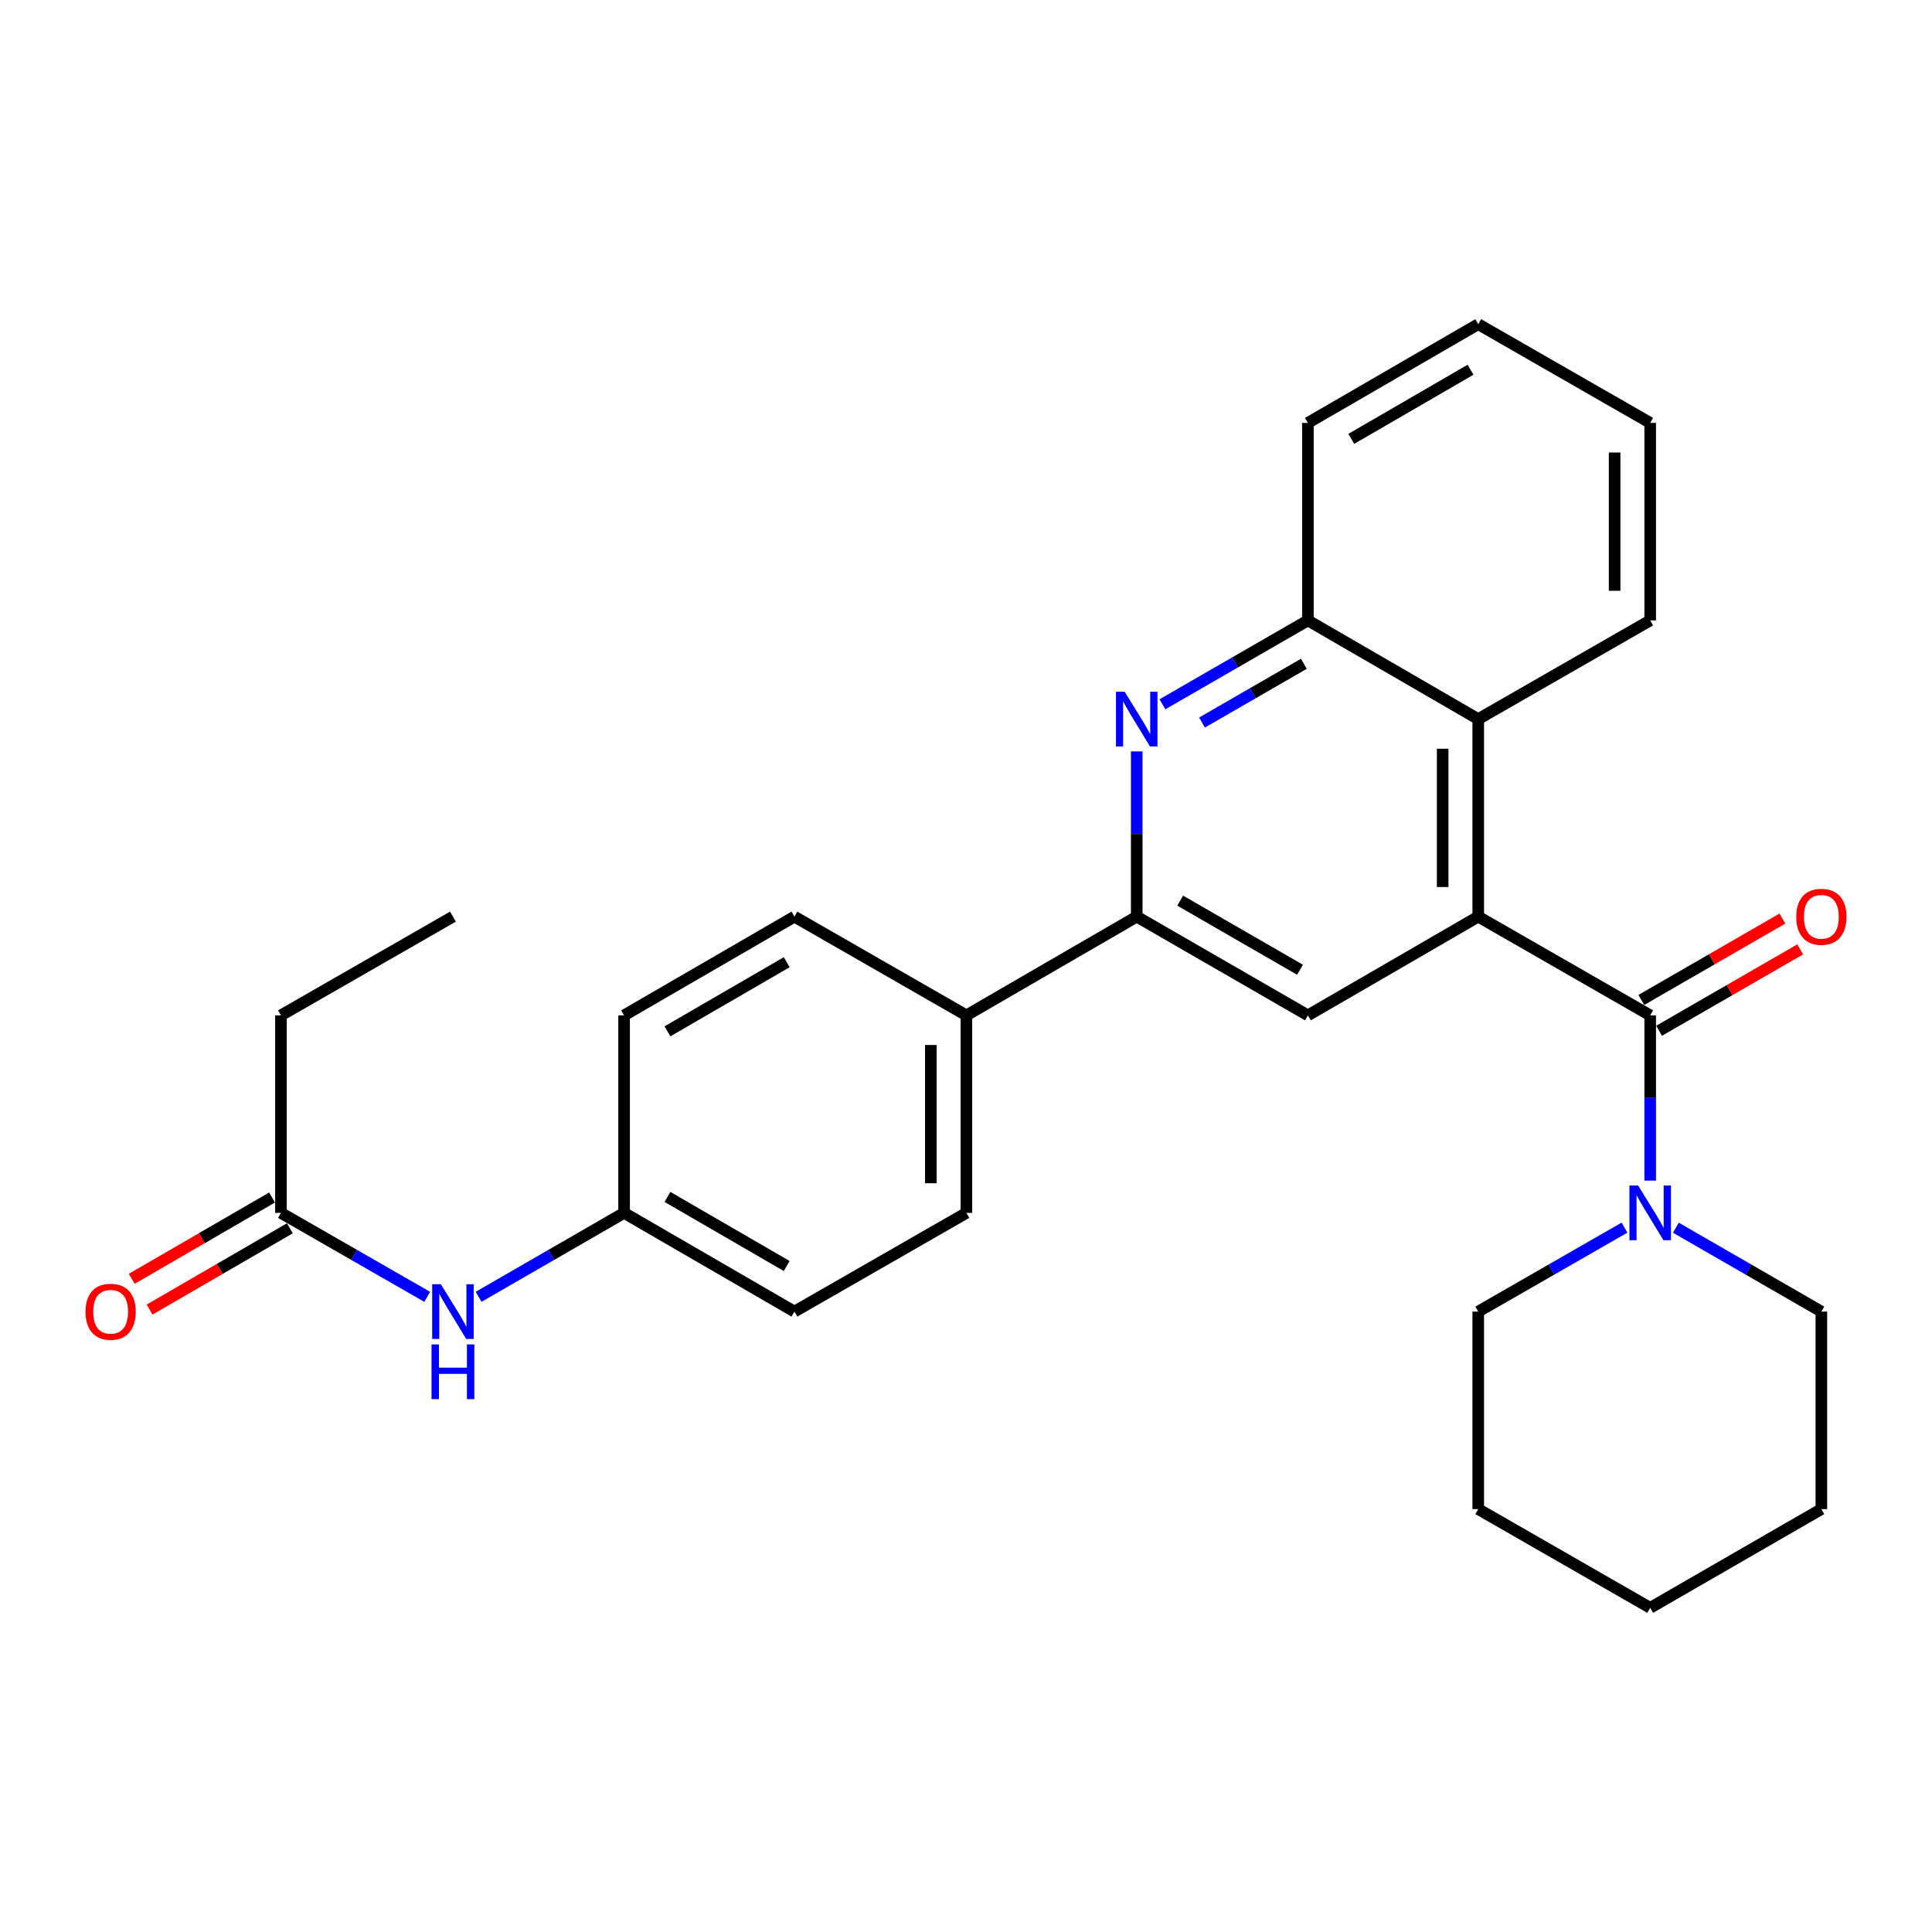<?xml version='1.0' encoding='iso-8859-1'?>
<svg version='1.1' baseProfile='full'
              xmlns='http://www.w3.org/2000/svg'
                      xmlns:rdkit='http://www.rdkit.org/xml'
                      xmlns:xlink='http://www.w3.org/1999/xlink'
                  xml:space='preserve'
width='1000px' height='1000px' viewBox='0 0 1000 1000'>
<!-- END OF HEADER -->
<rect style='opacity:1.0;fill:#FFFFFF;stroke:none' width='1000' height='1000' x='0' y='0'> </rect>
<path class='bond-0' d='M 765.134,474.45 L 854.139,525.55' style='fill:none;fill-rule:evenodd;stroke:#000000;stroke-width:6px;stroke-linecap:butt;stroke-linejoin:miter;stroke-opacity:1' />
<path class='bond-3' d='M 765.134,474.45 L 676.967,525.55' style='fill:none;fill-rule:evenodd;stroke:#000000;stroke-width:6px;stroke-linecap:butt;stroke-linejoin:miter;stroke-opacity:1' />
<path class='bond-5' d='M 765.134,474.45 L 765.134,372.21' style='fill:none;fill-rule:evenodd;stroke:#000000;stroke-width:6px;stroke-linecap:butt;stroke-linejoin:miter;stroke-opacity:1' />
<path class='bond-5' d='M 746.723,459.114 L 746.723,387.546' style='fill:none;fill-rule:evenodd;stroke:#000000;stroke-width:6px;stroke-linecap:butt;stroke-linejoin:miter;stroke-opacity:1' />
<path class='bond-4' d='M 854.139,525.55 L 854.139,568.312' style='fill:none;fill-rule:evenodd;stroke:#000000;stroke-width:6px;stroke-linecap:butt;stroke-linejoin:miter;stroke-opacity:1' />
<path class='bond-4' d='M 854.139,568.312 L 854.139,611.074' style='fill:none;fill-rule:evenodd;stroke:#0000FF;stroke-width:6px;stroke-linecap:butt;stroke-linejoin:miter;stroke-opacity:1' />
<path class='bond-9' d='M 858.738,533.524 L 895.258,512.46' style='fill:none;fill-rule:evenodd;stroke:#000000;stroke-width:6px;stroke-linecap:butt;stroke-linejoin:miter;stroke-opacity:1' />
<path class='bond-9' d='M 895.258,512.46 L 931.777,491.397' style='fill:none;fill-rule:evenodd;stroke:#FF0000;stroke-width:6px;stroke-linecap:butt;stroke-linejoin:miter;stroke-opacity:1' />
<path class='bond-9' d='M 849.54,517.576 L 886.059,496.512' style='fill:none;fill-rule:evenodd;stroke:#000000;stroke-width:6px;stroke-linecap:butt;stroke-linejoin:miter;stroke-opacity:1' />
<path class='bond-9' d='M 886.059,496.512 L 922.579,475.449' style='fill:none;fill-rule:evenodd;stroke:#FF0000;stroke-width:6px;stroke-linecap:butt;stroke-linejoin:miter;stroke-opacity:1' />
<path class='bond-1' d='M 601.668,364.542 L 639.318,342.831' style='fill:none;fill-rule:evenodd;stroke:#0000FF;stroke-width:6px;stroke-linecap:butt;stroke-linejoin:miter;stroke-opacity:1' />
<path class='bond-1' d='M 639.318,342.831 L 676.967,321.12' style='fill:none;fill-rule:evenodd;stroke:#000000;stroke-width:6px;stroke-linecap:butt;stroke-linejoin:miter;stroke-opacity:1' />
<path class='bond-1' d='M 622.16,373.978 L 648.515,358.78' style='fill:none;fill-rule:evenodd;stroke:#0000FF;stroke-width:6px;stroke-linecap:butt;stroke-linejoin:miter;stroke-opacity:1' />
<path class='bond-1' d='M 648.515,358.78 L 674.869,343.582' style='fill:none;fill-rule:evenodd;stroke:#000000;stroke-width:6px;stroke-linecap:butt;stroke-linejoin:miter;stroke-opacity:1' />
<path class='bond-28' d='M 588.371,388.926 L 588.371,431.688' style='fill:none;fill-rule:evenodd;stroke:#0000FF;stroke-width:6px;stroke-linecap:butt;stroke-linejoin:miter;stroke-opacity:1' />
<path class='bond-28' d='M 588.371,431.688 L 588.371,474.45' style='fill:none;fill-rule:evenodd;stroke:#000000;stroke-width:6px;stroke-linecap:butt;stroke-linejoin:miter;stroke-opacity:1' />
<path class='bond-2' d='M 588.371,474.45 L 676.967,525.55' style='fill:none;fill-rule:evenodd;stroke:#000000;stroke-width:6px;stroke-linecap:butt;stroke-linejoin:miter;stroke-opacity:1' />
<path class='bond-2' d='M 610.859,466.167 L 672.876,501.937' style='fill:none;fill-rule:evenodd;stroke:#000000;stroke-width:6px;stroke-linecap:butt;stroke-linejoin:miter;stroke-opacity:1' />
<path class='bond-8' d='M 588.371,474.45 L 500.205,525.55' style='fill:none;fill-rule:evenodd;stroke:#000000;stroke-width:6px;stroke-linecap:butt;stroke-linejoin:miter;stroke-opacity:1' />
<path class='bond-17' d='M 867.436,635.458 L 905.085,657.169' style='fill:none;fill-rule:evenodd;stroke:#0000FF;stroke-width:6px;stroke-linecap:butt;stroke-linejoin:miter;stroke-opacity:1' />
<path class='bond-17' d='M 905.085,657.169 L 942.735,678.88' style='fill:none;fill-rule:evenodd;stroke:#000000;stroke-width:6px;stroke-linecap:butt;stroke-linejoin:miter;stroke-opacity:1' />
<path class='bond-18' d='M 840.833,635.428 L 802.984,657.154' style='fill:none;fill-rule:evenodd;stroke:#0000FF;stroke-width:6px;stroke-linecap:butt;stroke-linejoin:miter;stroke-opacity:1' />
<path class='bond-18' d='M 802.984,657.154 L 765.134,678.88' style='fill:none;fill-rule:evenodd;stroke:#000000;stroke-width:6px;stroke-linecap:butt;stroke-linejoin:miter;stroke-opacity:1' />
<path class='bond-6' d='M 765.134,372.21 L 676.967,321.12' style='fill:none;fill-rule:evenodd;stroke:#000000;stroke-width:6px;stroke-linecap:butt;stroke-linejoin:miter;stroke-opacity:1' />
<path class='bond-19' d='M 765.134,372.21 L 854.139,321.12' style='fill:none;fill-rule:evenodd;stroke:#000000;stroke-width:6px;stroke-linecap:butt;stroke-linejoin:miter;stroke-opacity:1' />
<path class='bond-20' d='M 676.967,321.12 L 676.967,218.89' style='fill:none;fill-rule:evenodd;stroke:#000000;stroke-width:6px;stroke-linecap:butt;stroke-linejoin:miter;stroke-opacity:1' />
<path class='bond-7' d='M 145.421,627.79 L 183.276,649.517' style='fill:none;fill-rule:evenodd;stroke:#000000;stroke-width:6px;stroke-linecap:butt;stroke-linejoin:miter;stroke-opacity:1' />
<path class='bond-7' d='M 183.276,649.517 L 221.131,671.243' style='fill:none;fill-rule:evenodd;stroke:#0000FF;stroke-width:6px;stroke-linecap:butt;stroke-linejoin:miter;stroke-opacity:1' />
<path class='bond-11' d='M 140.806,619.826 L 104.501,640.866' style='fill:none;fill-rule:evenodd;stroke:#000000;stroke-width:6px;stroke-linecap:butt;stroke-linejoin:miter;stroke-opacity:1' />
<path class='bond-11' d='M 104.501,640.866 L 68.197,661.905' style='fill:none;fill-rule:evenodd;stroke:#FF0000;stroke-width:6px;stroke-linecap:butt;stroke-linejoin:miter;stroke-opacity:1' />
<path class='bond-11' d='M 150.037,635.755 L 113.732,656.795' style='fill:none;fill-rule:evenodd;stroke:#000000;stroke-width:6px;stroke-linecap:butt;stroke-linejoin:miter;stroke-opacity:1' />
<path class='bond-11' d='M 113.732,656.795 L 77.428,677.834' style='fill:none;fill-rule:evenodd;stroke:#FF0000;stroke-width:6px;stroke-linecap:butt;stroke-linejoin:miter;stroke-opacity:1' />
<path class='bond-21' d='M 145.421,627.79 L 145.421,525.55' style='fill:none;fill-rule:evenodd;stroke:#000000;stroke-width:6px;stroke-linecap:butt;stroke-linejoin:miter;stroke-opacity:1' />
<path class='bond-12' d='M 500.205,525.55 L 500.205,627.79' style='fill:none;fill-rule:evenodd;stroke:#000000;stroke-width:6px;stroke-linecap:butt;stroke-linejoin:miter;stroke-opacity:1' />
<path class='bond-12' d='M 481.794,540.886 L 481.794,612.454' style='fill:none;fill-rule:evenodd;stroke:#000000;stroke-width:6px;stroke-linecap:butt;stroke-linejoin:miter;stroke-opacity:1' />
<path class='bond-13' d='M 500.205,525.55 L 411.189,474.45' style='fill:none;fill-rule:evenodd;stroke:#000000;stroke-width:6px;stroke-linecap:butt;stroke-linejoin:miter;stroke-opacity:1' />
<path class='bond-10' d='M 247.733,671.212 L 285.383,649.501' style='fill:none;fill-rule:evenodd;stroke:#0000FF;stroke-width:6px;stroke-linecap:butt;stroke-linejoin:miter;stroke-opacity:1' />
<path class='bond-10' d='M 285.383,649.501 L 323.033,627.79' style='fill:none;fill-rule:evenodd;stroke:#000000;stroke-width:6px;stroke-linecap:butt;stroke-linejoin:miter;stroke-opacity:1' />
<path class='bond-16' d='M 500.205,627.79 L 411.189,678.88' style='fill:none;fill-rule:evenodd;stroke:#000000;stroke-width:6px;stroke-linecap:butt;stroke-linejoin:miter;stroke-opacity:1' />
<path class='bond-15' d='M 411.189,474.45 L 323.033,525.55' style='fill:none;fill-rule:evenodd;stroke:#000000;stroke-width:6px;stroke-linecap:butt;stroke-linejoin:miter;stroke-opacity:1' />
<path class='bond-15' d='M 407.198,498.043 L 345.489,533.813' style='fill:none;fill-rule:evenodd;stroke:#000000;stroke-width:6px;stroke-linecap:butt;stroke-linejoin:miter;stroke-opacity:1' />
<path class='bond-14' d='M 323.033,627.79 L 323.033,525.55' style='fill:none;fill-rule:evenodd;stroke:#000000;stroke-width:6px;stroke-linecap:butt;stroke-linejoin:miter;stroke-opacity:1' />
<path class='bond-30' d='M 323.033,627.79 L 411.189,678.88' style='fill:none;fill-rule:evenodd;stroke:#000000;stroke-width:6px;stroke-linecap:butt;stroke-linejoin:miter;stroke-opacity:1' />
<path class='bond-30' d='M 345.488,619.525 L 407.197,655.287' style='fill:none;fill-rule:evenodd;stroke:#000000;stroke-width:6px;stroke-linecap:butt;stroke-linejoin:miter;stroke-opacity:1' />
<path class='bond-24' d='M 942.735,678.88 L 942.735,781.11' style='fill:none;fill-rule:evenodd;stroke:#000000;stroke-width:6px;stroke-linecap:butt;stroke-linejoin:miter;stroke-opacity:1' />
<path class='bond-23' d='M 765.134,678.88 L 765.134,781.11' style='fill:none;fill-rule:evenodd;stroke:#000000;stroke-width:6px;stroke-linecap:butt;stroke-linejoin:miter;stroke-opacity:1' />
<path class='bond-25' d='M 854.139,321.12 L 854.139,218.89' style='fill:none;fill-rule:evenodd;stroke:#000000;stroke-width:6px;stroke-linecap:butt;stroke-linejoin:miter;stroke-opacity:1' />
<path class='bond-25' d='M 835.728,305.786 L 835.728,234.224' style='fill:none;fill-rule:evenodd;stroke:#000000;stroke-width:6px;stroke-linecap:butt;stroke-linejoin:miter;stroke-opacity:1' />
<path class='bond-29' d='M 676.967,218.89 L 765.134,167.79' style='fill:none;fill-rule:evenodd;stroke:#000000;stroke-width:6px;stroke-linecap:butt;stroke-linejoin:miter;stroke-opacity:1' />
<path class='bond-29' d='M 699.424,227.154 L 761.141,191.384' style='fill:none;fill-rule:evenodd;stroke:#000000;stroke-width:6px;stroke-linecap:butt;stroke-linejoin:miter;stroke-opacity:1' />
<path class='bond-22' d='M 145.421,525.55 L 234.437,474.45' style='fill:none;fill-rule:evenodd;stroke:#000000;stroke-width:6px;stroke-linecap:butt;stroke-linejoin:miter;stroke-opacity:1' />
<path class='bond-27' d='M 765.134,781.11 L 854.139,832.21' style='fill:none;fill-rule:evenodd;stroke:#000000;stroke-width:6px;stroke-linecap:butt;stroke-linejoin:miter;stroke-opacity:1' />
<path class='bond-31' d='M 942.735,781.11 L 854.139,832.21' style='fill:none;fill-rule:evenodd;stroke:#000000;stroke-width:6px;stroke-linecap:butt;stroke-linejoin:miter;stroke-opacity:1' />
<path class='bond-26' d='M 854.139,218.89 L 765.134,167.79' style='fill:none;fill-rule:evenodd;stroke:#000000;stroke-width:6px;stroke-linecap:butt;stroke-linejoin:miter;stroke-opacity:1' />
<path  class='atom-2' d='M 582.111 358.05
L 591.391 373.05
Q 592.311 374.53, 593.791 377.21
Q 595.271 379.89, 595.351 380.05
L 595.351 358.05
L 599.111 358.05
L 599.111 386.37
L 595.231 386.37
L 585.271 369.97
Q 584.111 368.05, 582.871 365.85
Q 581.671 363.65, 581.311 362.97
L 581.311 386.37
L 577.631 386.37
L 577.631 358.05
L 582.111 358.05
' fill='#0000FF'/>
<path  class='atom-5' d='M 847.879 613.63
L 857.159 628.63
Q 858.079 630.11, 859.559 632.79
Q 861.039 635.47, 861.119 635.63
L 861.119 613.63
L 864.879 613.63
L 864.879 641.95
L 860.999 641.95
L 851.039 625.55
Q 849.879 623.63, 848.639 621.43
Q 847.439 619.23, 847.079 618.55
L 847.079 641.95
L 843.399 641.95
L 843.399 613.63
L 847.879 613.63
' fill='#0000FF'/>
<path  class='atom-10' d='M 929.735 474.53
Q 929.735 467.73, 933.095 463.93
Q 936.455 460.13, 942.735 460.13
Q 949.015 460.13, 952.375 463.93
Q 955.735 467.73, 955.735 474.53
Q 955.735 481.41, 952.335 485.33
Q 948.935 489.21, 942.735 489.21
Q 936.495 489.21, 933.095 485.33
Q 929.735 481.45, 929.735 474.53
M 942.735 486.01
Q 947.055 486.01, 949.375 483.13
Q 951.735 480.21, 951.735 474.53
Q 951.735 468.97, 949.375 466.17
Q 947.055 463.33, 942.735 463.33
Q 938.415 463.33, 936.055 466.13
Q 933.735 468.93, 933.735 474.53
Q 933.735 480.25, 936.055 483.13
Q 938.415 486.01, 942.735 486.01
' fill='#FF0000'/>
<path  class='atom-11' d='M 228.177 664.72
L 237.457 679.72
Q 238.377 681.2, 239.857 683.88
Q 241.337 686.56, 241.417 686.72
L 241.417 664.72
L 245.177 664.72
L 245.177 693.04
L 241.297 693.04
L 231.337 676.64
Q 230.177 674.72, 228.937 672.52
Q 227.737 670.32, 227.377 669.64
L 227.377 693.04
L 223.697 693.04
L 223.697 664.72
L 228.177 664.72
' fill='#0000FF'/>
<path  class='atom-11' d='M 223.357 695.872
L 227.197 695.872
L 227.197 707.912
L 241.677 707.912
L 241.677 695.872
L 245.517 695.872
L 245.517 724.192
L 241.677 724.192
L 241.677 711.112
L 227.197 711.112
L 227.197 724.192
L 223.357 724.192
L 223.357 695.872
' fill='#0000FF'/>
<path  class='atom-12' d='M 44.265 678.96
Q 44.265 672.16, 47.625 668.36
Q 50.985 664.56, 57.265 664.56
Q 63.545 664.56, 66.905 668.36
Q 70.265 672.16, 70.265 678.96
Q 70.265 685.84, 66.865 689.76
Q 63.465 693.64, 57.265 693.64
Q 51.025 693.64, 47.625 689.76
Q 44.265 685.88, 44.265 678.96
M 57.265 690.44
Q 61.585 690.44, 63.905 687.56
Q 66.265 684.64, 66.265 678.96
Q 66.265 673.4, 63.905 670.6
Q 61.585 667.76, 57.265 667.76
Q 52.945 667.76, 50.585 670.56
Q 48.265 673.36, 48.265 678.96
Q 48.265 684.68, 50.585 687.56
Q 52.945 690.44, 57.265 690.44
' fill='#FF0000'/>
</svg>
